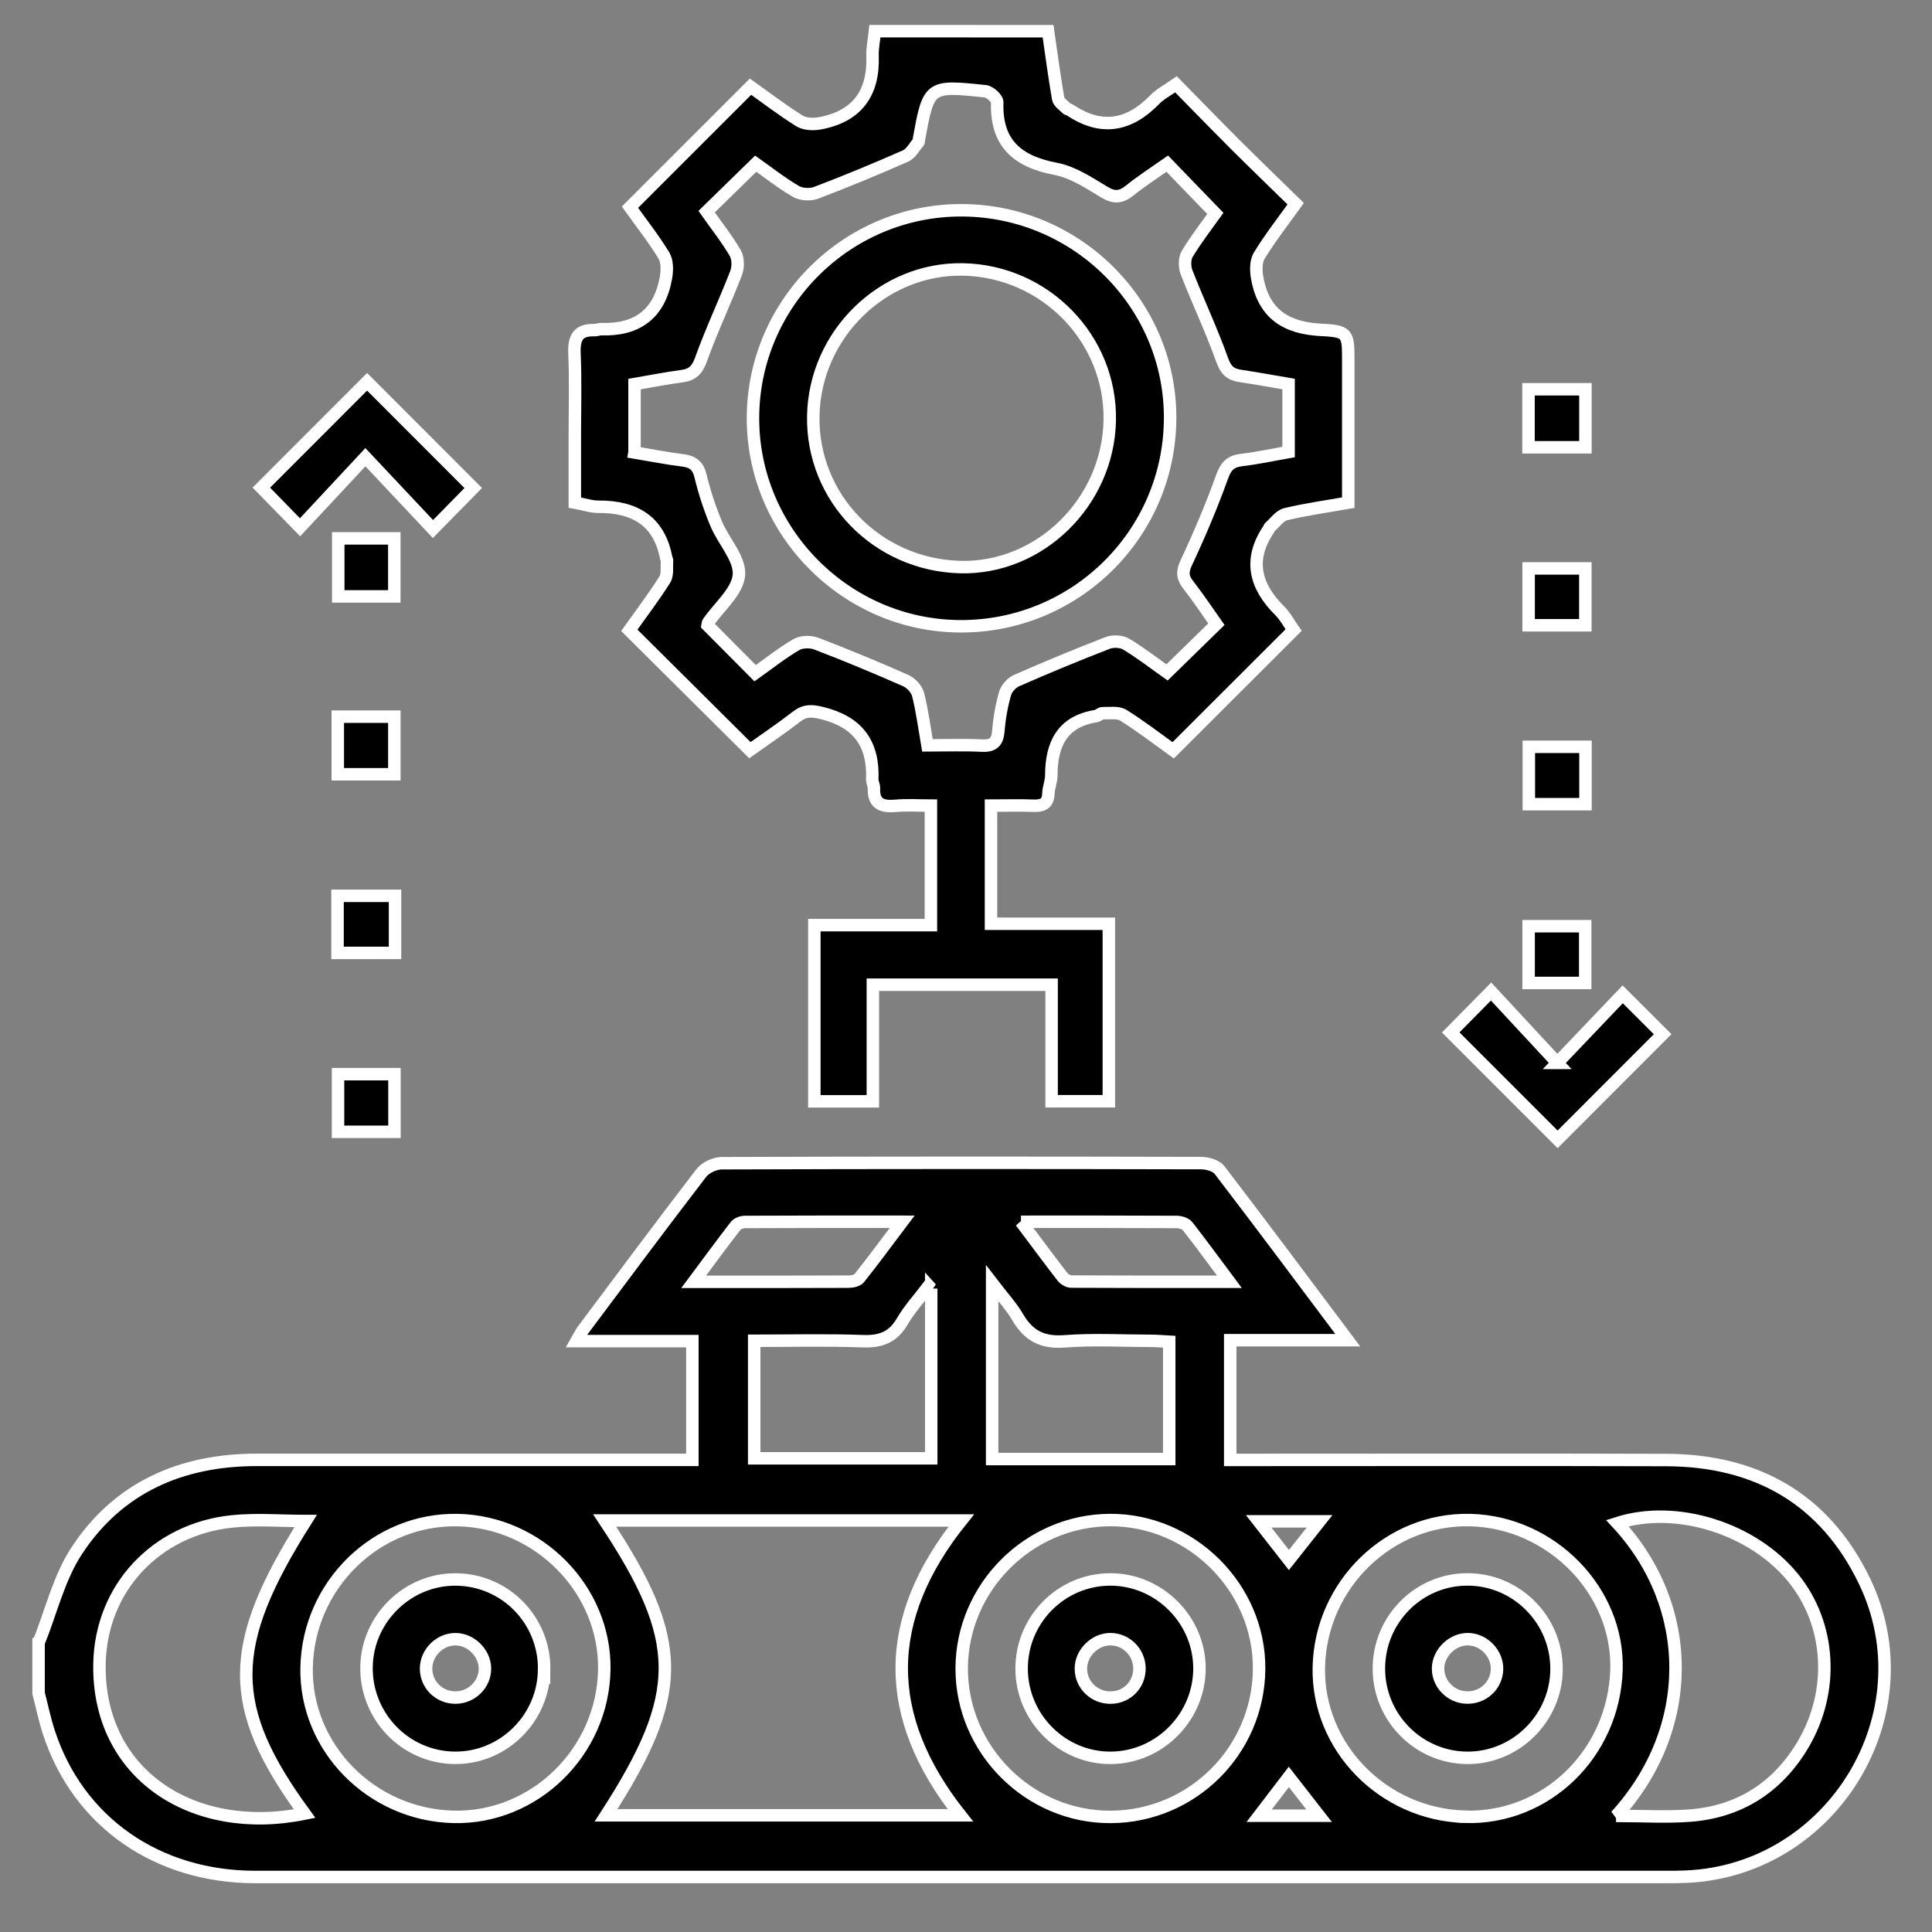 <svg width="62" height="62" viewBox="0 0 62 62" fill="none" xmlns="http://www.w3.org/2000/svg">
<rect x="0" y="0" width="62" height="62" fill="#808080" stroke="none"/>
<path d="M1.241 52.715C1.639 51.725 1.889 50.64 2.462 49.765C3.8 47.728 5.819 46.849 8.237 46.849C12.651 46.849 17.066 46.849 21.48 46.849H22.219V43.038H18.502C18.605 42.86 18.648 42.761 18.712 42.677C19.971 40.996 21.223 39.31 22.504 37.645C22.638 37.469 22.939 37.33 23.163 37.329C28.29 37.311 33.418 37.312 38.545 37.325C38.746 37.325 39.026 37.405 39.137 37.549C40.495 39.321 41.828 41.112 43.251 43.008H39.479V46.85C39.722 46.85 39.946 46.85 40.169 46.85C44.603 46.85 49.036 46.84 53.47 46.854C56.373 46.862 58.57 48.108 59.839 50.751C61.873 54.986 58.81 60.019 54.116 60.224C53.904 60.234 53.692 60.235 53.48 60.235C38.386 60.235 23.291 60.236 8.198 60.235C5.045 60.235 2.519 58.472 1.575 55.614C1.437 55.197 1.349 54.762 1.238 54.336C1.238 53.797 1.238 53.257 1.238 52.716L1.241 52.715ZM19.404 48.794C21.971 52.66 21.974 54.344 19.449 58.255H30.819C28.29 55.069 28.322 51.943 30.848 48.794H19.405H19.404ZM47.014 58.304C49.617 58.379 51.782 56.284 51.874 53.603C51.961 51.069 49.798 48.846 47.184 48.781C44.582 48.718 42.385 50.847 42.323 53.492C42.262 56.058 44.378 58.227 47.014 58.302V58.304ZM14.552 58.305C17.149 58.367 19.348 56.221 19.392 53.582C19.435 51.016 17.286 48.828 14.678 48.781C12.071 48.736 9.891 50.867 9.839 53.513C9.789 56.079 11.914 58.242 14.552 58.305ZM35.65 58.307C38.266 58.291 40.385 56.176 40.406 53.56C40.426 50.959 38.232 48.768 35.619 48.78C33.019 48.792 30.872 50.938 30.862 53.535C30.853 56.152 33.032 58.324 35.651 58.307H35.65ZM51.86 58.274C52.715 58.274 53.479 58.322 54.235 58.264C55.822 58.143 57.043 57.356 57.851 56.001C58.89 54.258 58.743 52.118 57.553 50.646C56.257 49.043 53.791 48.273 51.902 48.879C54.386 51.559 54.414 55.473 51.858 58.275L51.86 58.274ZM9.81 48.811C9.014 48.811 8.227 48.744 7.455 48.823C5.022 49.071 3.229 50.957 3.192 53.41C3.138 56.951 6.205 58.928 9.775 58.201C7.27 54.77 7.275 52.815 9.81 48.811ZM37.522 46.822V43.058C37.306 43.047 37.118 43.029 36.931 43.029C36.008 43.027 35.08 42.975 34.161 43.045C33.456 43.1 33.005 42.864 32.66 42.272C32.456 41.922 32.173 41.618 31.839 41.181V46.822H37.521H37.522ZM29.885 41.353C29.848 41.338 29.811 41.322 29.773 41.307C29.497 41.672 29.181 42.016 28.952 42.409C28.652 42.926 28.247 43.063 27.672 43.04C26.524 42.997 25.374 43.027 24.203 43.027V46.799H29.884V41.352L29.885 41.353ZM32.762 39.206C33.263 39.874 33.672 40.428 34.094 40.972C34.156 41.052 34.282 41.126 34.38 41.127C36.027 41.136 37.674 41.134 39.452 41.134C38.957 40.472 38.545 39.902 38.11 39.349C38.042 39.262 37.878 39.215 37.758 39.214C36.145 39.205 34.532 39.208 32.764 39.208L32.762 39.206ZM22.262 41.135C24.015 41.135 25.613 41.138 27.209 41.13C27.333 41.13 27.507 41.102 27.573 41.018C28.021 40.457 28.445 39.878 28.951 39.208C27.168 39.208 25.537 39.205 23.906 39.214C23.803 39.214 23.665 39.265 23.606 39.341C23.174 39.897 22.759 40.467 22.261 41.135H22.262ZM42.346 48.821H40.392C40.734 49.259 41.036 49.645 41.363 50.063C41.681 49.662 41.986 49.276 42.346 48.821ZM41.36 57.023C41.037 57.445 40.743 57.829 40.408 58.268H42.331C41.98 57.818 41.678 57.431 41.36 57.023Z" fill="black" stroke="white" stroke-width="0.4"/>
<path d="M33.634 1.002C33.739 1.724 33.833 2.447 33.958 3.166C33.978 3.284 34.132 3.38 34.23 3.482C34.255 3.507 34.302 3.508 34.334 3.528C35.341 4.206 36.237 4.044 37.061 3.192C37.232 3.016 37.464 2.9 37.739 2.706C38.371 3.348 38.996 3.993 39.631 4.628C40.258 5.253 40.896 5.868 41.58 6.537C41.17 7.11 40.757 7.637 40.41 8.205C40.297 8.391 40.303 8.691 40.345 8.922C40.55 10.065 41.262 10.533 42.412 10.587C43.272 10.626 43.267 10.72 43.267 11.585C43.267 13.086 43.267 14.586 43.267 16.131C42.574 16.254 41.91 16.345 41.262 16.5C41.068 16.547 40.915 16.774 40.746 16.92C40.733 16.931 40.733 16.957 40.722 16.972C40.052 17.953 40.271 18.808 41.069 19.602C41.255 19.787 41.381 20.033 41.513 20.22C40.218 21.512 38.954 22.775 37.649 24.079C37.15 23.721 36.617 23.308 36.049 22.953C35.88 22.847 35.609 22.892 35.385 22.887C35.316 22.886 35.249 22.967 35.177 22.979C34.079 23.154 33.74 23.889 33.737 24.891C33.737 25.081 33.651 25.27 33.645 25.459C33.636 25.802 33.448 25.867 33.153 25.856C32.731 25.84 32.308 25.853 31.802 25.853C31.802 26.501 31.802 27.111 31.802 27.721C31.802 28.331 31.802 28.952 31.802 29.645H35.584V35.34H33.747V31.6H28.011V35.344H26.133V29.689H29.874V25.853C29.493 25.853 29.114 25.826 28.74 25.86C28.301 25.899 28.026 25.797 28.046 25.294C28.05 25.201 27.988 25.104 27.992 25.012C28.038 23.864 27.532 23.171 26.392 22.886C26.056 22.803 25.835 22.786 25.562 22.998C25.062 23.385 24.536 23.739 24.065 24.074C22.758 22.774 21.491 21.515 20.195 20.227C20.568 19.702 20.976 19.167 21.334 18.6C21.434 18.442 21.388 18.192 21.406 17.984C21.407 17.967 21.388 17.949 21.384 17.93C21.162 16.713 20.367 16.256 19.202 16.262C18.976 16.264 18.748 16.184 18.447 16.128C18.447 15.426 18.447 14.718 18.447 14.011C18.447 13.124 18.474 12.237 18.436 11.352C18.414 10.856 18.537 10.577 19.074 10.595C19.149 10.597 19.227 10.56 19.303 10.563C20.459 10.6 21.166 10.061 21.37 8.919C21.412 8.687 21.419 8.386 21.305 8.2C20.966 7.645 20.561 7.132 20.216 6.649C21.514 5.352 22.777 4.088 24.085 2.781C24.555 3.115 25.087 3.524 25.654 3.879C25.825 3.987 26.101 3.996 26.312 3.957C27.498 3.737 28.042 2.998 28.001 1.798C27.992 1.534 28.051 1.267 28.079 1C29.932 1.002 31.782 1.002 33.634 1.002ZM20.362 14.521C20.91 14.612 21.401 14.711 21.898 14.772C22.224 14.812 22.399 14.931 22.482 15.278C22.606 15.8 22.778 16.315 22.984 16.81C23.219 17.373 23.756 17.93 23.713 18.452C23.669 18.983 23.077 19.468 22.728 19.974C22.71 20.001 22.713 20.042 22.708 20.069C23.212 20.575 23.711 21.079 24.233 21.604C24.667 21.296 25.09 20.959 25.552 20.688C25.719 20.59 26.006 20.583 26.193 20.654C27.159 21.023 28.116 21.421 29.061 21.838C29.232 21.913 29.416 22.109 29.462 22.285C29.594 22.802 29.661 23.335 29.762 23.92C30.359 23.92 30.933 23.899 31.505 23.927C31.878 23.946 32.011 23.812 32.04 23.446C32.071 23.045 32.144 22.641 32.254 22.255C32.301 22.091 32.466 21.909 32.624 21.84C33.589 21.417 34.562 21.013 35.545 20.633C35.716 20.567 35.984 20.577 36.138 20.669C36.61 20.953 37.047 21.294 37.451 21.579C38.004 21.038 38.511 20.543 39.035 20.032C38.737 19.611 38.452 19.179 38.133 18.771C37.947 18.531 37.93 18.355 38.069 18.058C38.493 17.157 38.882 16.235 39.219 15.299C39.344 14.953 39.494 14.804 39.846 14.762C40.352 14.703 40.853 14.593 41.352 14.506V12.324C40.83 12.236 40.321 12.141 39.809 12.065C39.499 12.019 39.344 11.895 39.225 11.562C38.884 10.607 38.448 9.686 38.079 8.741C38.011 8.567 38.008 8.298 38.1 8.147C38.385 7.673 38.729 7.233 39.002 6.849C38.466 6.296 37.975 5.787 37.459 5.253C37.067 5.529 36.645 5.799 36.257 6.111C35.977 6.336 35.76 6.359 35.44 6.166C34.948 5.87 34.433 5.525 33.888 5.421C32.656 5.188 31.958 4.605 32.002 3.281C32.005 3.163 31.767 2.943 31.624 2.929C29.805 2.737 29.804 2.744 29.483 4.505C29.48 4.524 29.486 4.549 29.475 4.561C29.339 4.715 29.231 4.931 29.06 5.006C28.113 5.423 27.158 5.82 26.19 6.187C26.002 6.259 25.711 6.242 25.54 6.142C25.08 5.874 24.658 5.539 24.252 5.253C23.708 5.784 23.202 6.278 22.676 6.792C22.989 7.237 23.326 7.66 23.596 8.123C23.692 8.29 23.695 8.578 23.622 8.765C23.263 9.694 22.833 10.597 22.497 11.534C22.373 11.879 22.218 12.027 21.878 12.072C21.37 12.139 20.866 12.24 20.363 12.326V14.515L20.362 14.521Z" fill="black" stroke="white" stroke-width="0.4"/>
<path d="M49.975 34.11C50.741 33.307 51.418 32.597 52.074 31.909C52.539 32.373 52.968 32.802 53.356 33.189C52.243 34.303 51.09 35.456 49.985 36.563C48.887 35.465 47.723 34.3 46.555 33.132C46.913 32.768 47.341 32.335 47.85 31.819C48.544 32.567 49.222 33.297 49.976 34.11H49.975Z" fill="black" stroke="white" stroke-width="0.4"/>
<path d="M15.186 15.661C14.797 16.056 14.382 16.48 13.894 16.977C13.19 16.229 12.498 15.494 11.726 14.672C10.967 15.486 10.288 16.215 9.629 16.921C9.165 16.446 8.752 16.023 8.387 15.648C9.493 14.541 10.655 13.378 11.78 12.252C12.854 13.327 14.008 14.481 15.186 15.661Z" fill="black" stroke="white" stroke-width="0.4"/>
<path d="M50.88 23.966V25.807H49.062V23.966H50.88Z" fill="black" stroke="white" stroke-width="0.4"/>
<path d="M12.654 19.139H10.855V17.277H12.654V19.139Z" fill="black" stroke="white" stroke-width="0.4"/>
<path d="M50.878 12.492V14.354H49.051V12.492H50.878Z" fill="black" stroke="white" stroke-width="0.4"/>
<path d="M10.848 34.471H12.659V36.321H10.848V34.471Z" fill="black" stroke="white" stroke-width="0.4"/>
<path d="M12.677 28.748V30.58H10.832V28.748H12.677Z" fill="black" stroke="white" stroke-width="0.4"/>
<path d="M10.84 22.999H12.655V24.847H10.84V22.999Z" fill="black" stroke="white" stroke-width="0.4"/>
<path d="M49.055 18.241H50.875V20.066H49.055V18.241Z" fill="black" stroke="white" stroke-width="0.4"/>
<path d="M50.871 31.544H49.055V29.723H50.871V31.544Z" fill="black" stroke="white" stroke-width="0.4"/>
<path d="M49.951 53.567C49.942 55.143 48.633 56.432 47.064 56.411C45.51 56.389 44.255 55.116 44.25 53.556C44.246 51.969 45.527 50.679 47.102 50.685C48.677 50.691 49.959 51.988 49.951 53.567ZM47.115 52.603C46.614 52.594 46.151 53.043 46.149 53.544C46.147 54.036 46.55 54.453 47.052 54.475C47.583 54.499 48.023 54.099 48.041 53.579C48.059 53.07 47.625 52.613 47.115 52.603Z" fill="black" stroke="white" stroke-width="0.4"/>
<path d="M17.462 53.576C17.447 55.156 16.14 56.438 14.57 56.41C12.994 56.383 11.737 55.076 11.762 53.489C11.786 51.942 13.082 50.674 14.63 50.687C16.214 50.7 17.477 51.988 17.463 53.577L17.462 53.576ZM14.626 54.477C15.152 54.471 15.58 54.031 15.562 53.52C15.546 53.038 15.113 52.614 14.632 52.604C14.122 52.594 13.674 53.033 13.673 53.544C13.671 54.066 14.098 54.484 14.627 54.477H14.626Z" fill="black" stroke="white" stroke-width="0.4"/>
<path d="M32.785 53.566C32.775 51.981 34.052 50.689 35.631 50.686C37.176 50.684 38.469 51.956 38.492 53.5C38.514 55.073 37.236 56.39 35.667 56.411C34.099 56.431 32.796 55.144 32.785 53.565V53.566ZM35.649 54.478C36.177 54.471 36.583 54.045 36.566 53.516C36.55 53.015 36.141 52.609 35.644 52.603C35.141 52.596 34.685 53.046 34.687 53.549C34.687 54.07 35.119 54.486 35.649 54.478Z" fill="black" stroke="white" stroke-width="0.4"/>
<path d="M30.884 6.748C34.586 6.77 37.587 9.793 37.55 13.465C37.513 17.156 34.497 20.121 30.801 20.098C27.147 20.077 24.155 17.06 24.164 13.409C24.174 9.723 27.196 6.727 30.884 6.748ZM35.613 13.498C35.665 10.88 33.546 8.697 30.902 8.647C28.331 8.598 26.145 10.737 26.099 13.348C26.052 15.973 28.143 18.125 30.809 18.198C33.364 18.267 35.56 16.118 35.613 13.498Z" fill="black" stroke="white" stroke-width="0.4"/>
</svg>
